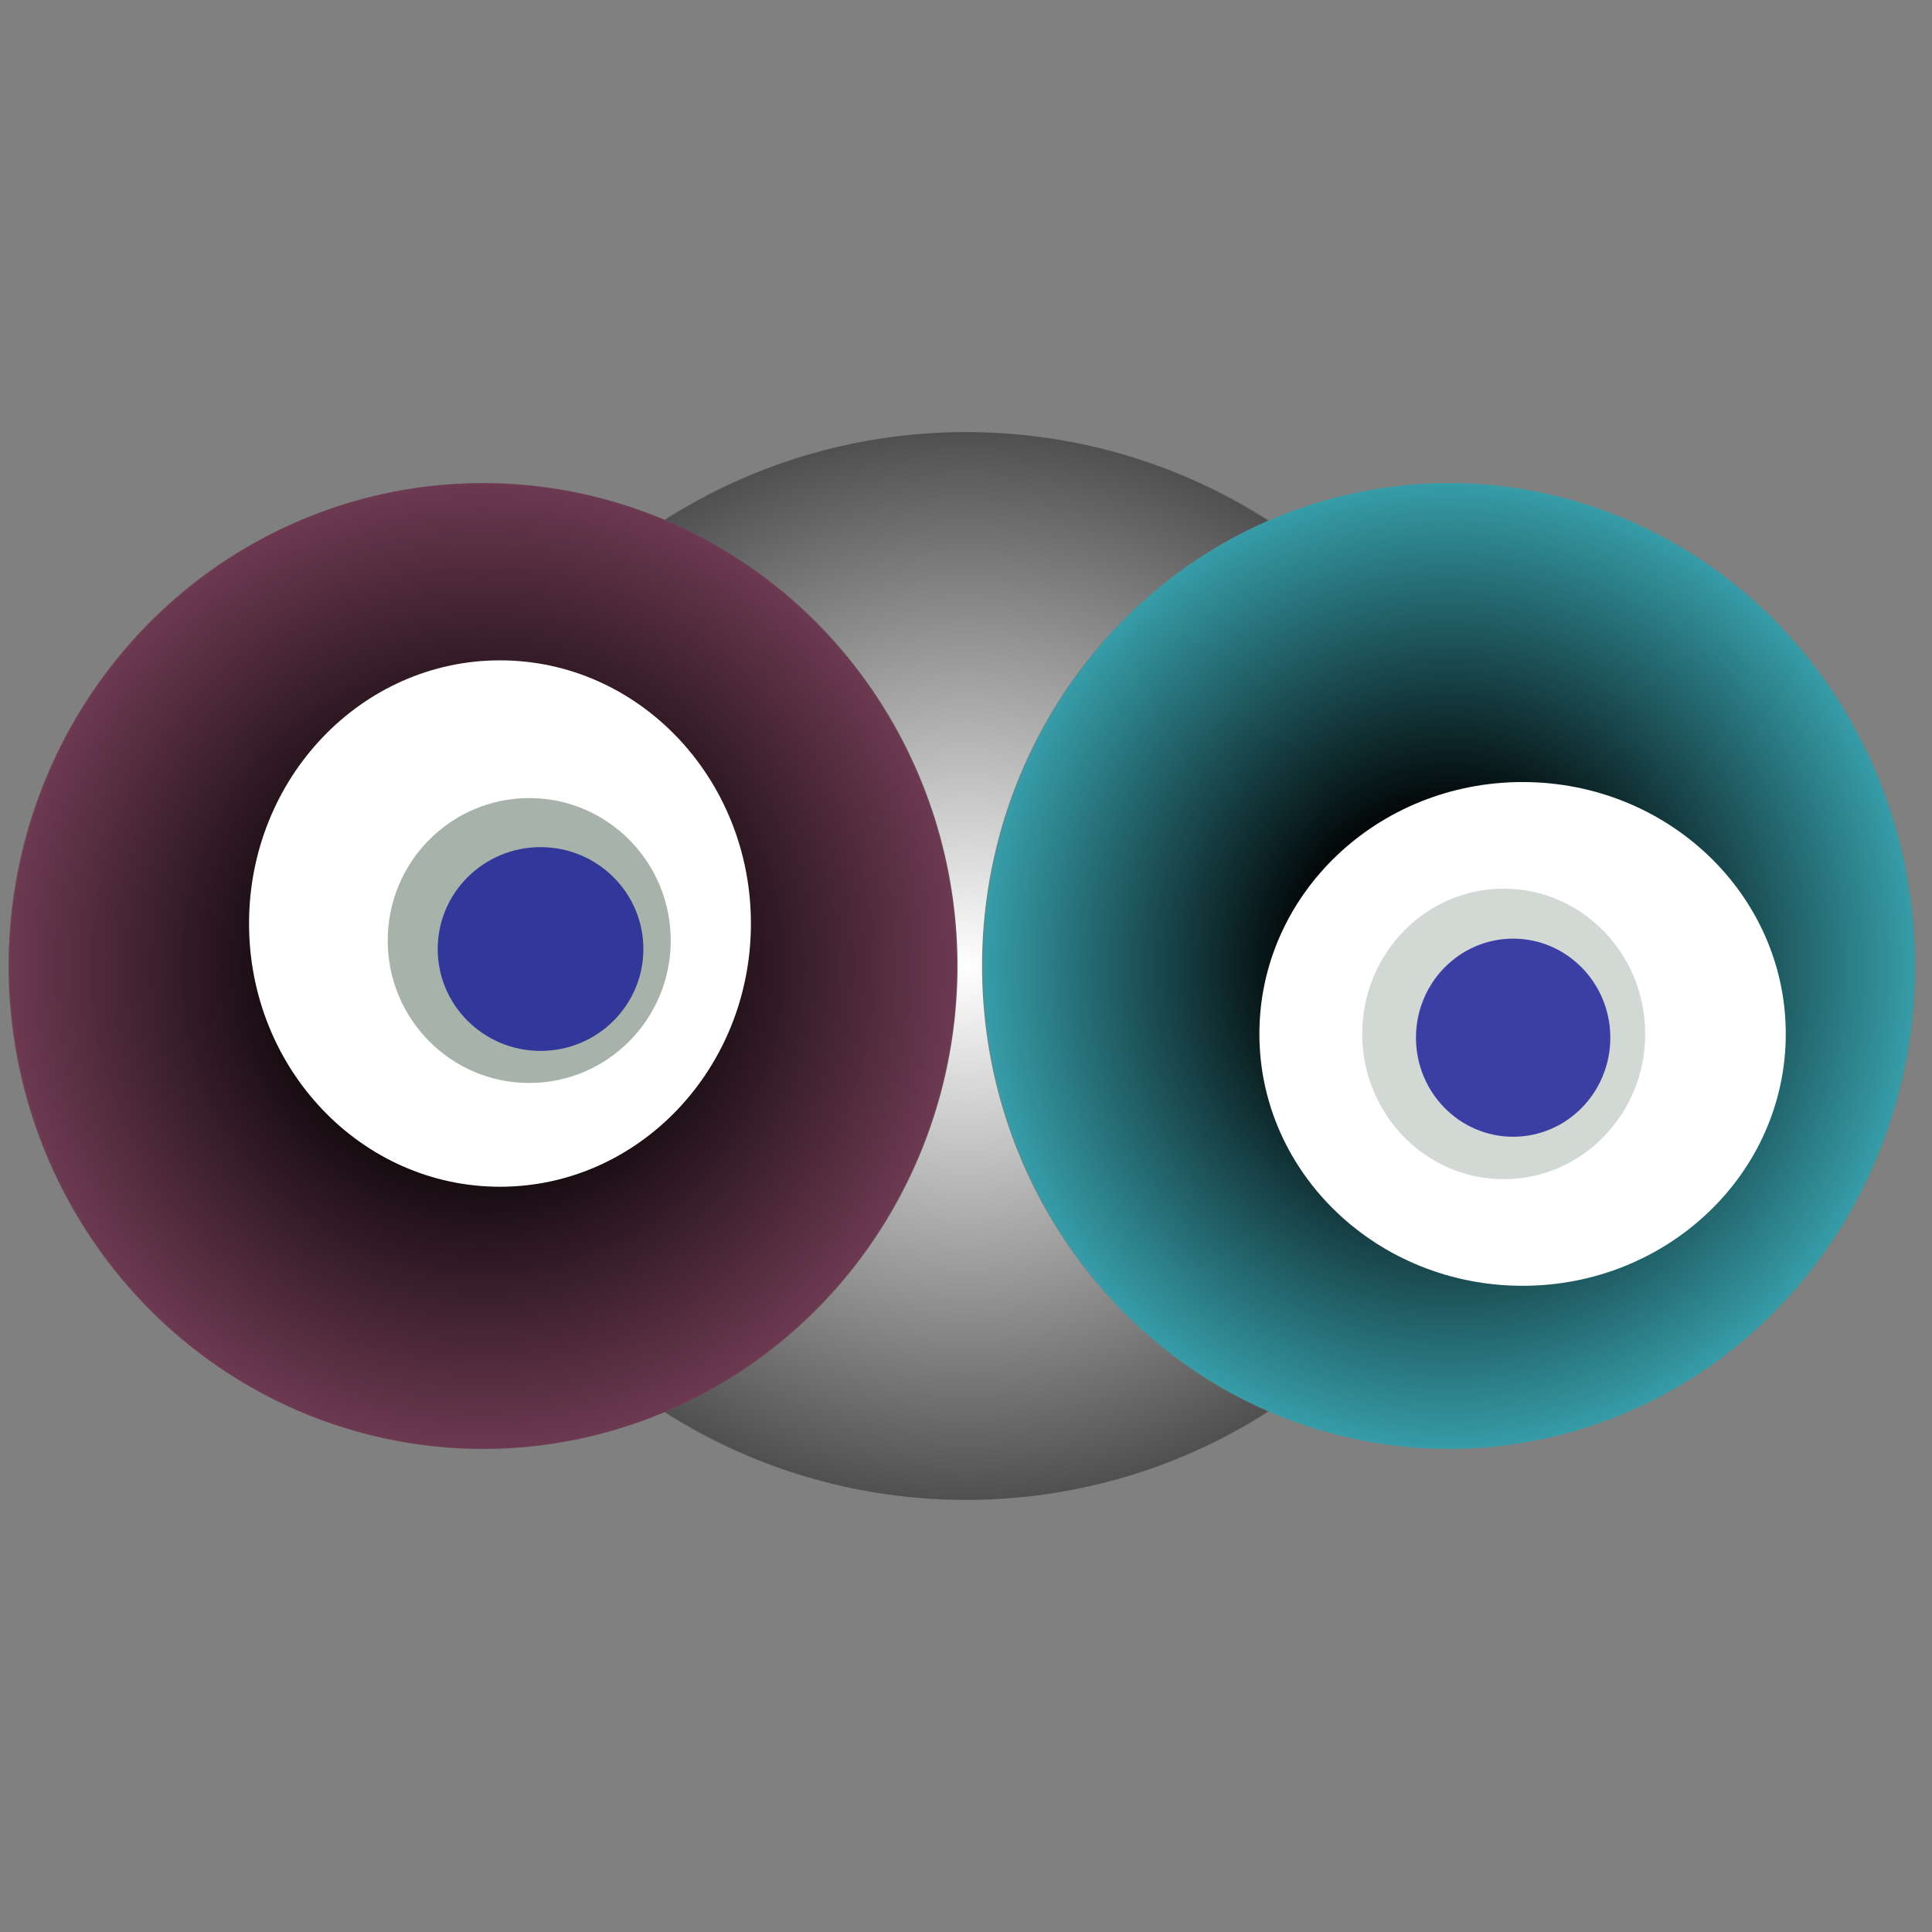 <svg width="1024" height="1024" xmlns="http://www.w3.org/2000/svg"><rect width="100%" height="100%" fill="#808080" stroke="none"/><g><title>0x2a1ca52f11a7f0aa923a6739d49c69004c7246e1</title><g><animateTransform attributeName="transform" begin="0s" dur="20s" type="translate" values="0,0; 12,0; 0,0; -12,0; 0,0" repeatCount="indefinite"/><defs><radialGradient id="e_0_g"><stop offset="0%" stop-color="#FFF"/><stop offset="99%" stop-color="rgb(80,80,80)"/><stop offset="100%" stop-color="#7d7d7d"/></radialGradient></defs><ellipse ry="283" rx="291" cy="512" cx="512" fill="url(#e_0_g)"/></g><g transform="scale(0.5), translate(0,512)"><animateTransform additive="sum" attributeName="transform" begin="0s" dur="13s" type="translate" values="0,0; 0,50; 0,0; 0,-50; 0,0" repeatCount="indefinite"/><g><ellipse ry="512" rx="503" cy="512" cx="512" fill="url(#e_1_g1)"/><ellipse ry="279" rx="266" cy="467" cx="530" fill="#FFF"/><ellipse ry="151" rx="150" cy="485" cx="561" fill="rgba(80,102,88,0.5)"/><ellipse ry="108" rx="109" cy="494" cx="573" fill="rgba(22, 24, 150, 0.8)"/><animateTransform attributeName="transform" begin="0s" dur="13s" type="rotate" from="360 512 512" to="0 512 512" repeatCount="indefinite"/><defs><radialGradient id="e_1_g1"><stop offset="30%" stop-color="#000"/><stop offset="99%" stop-color="rgb(108,57,80)"/><stop offset="100%" stop-color="rgba(125,125,125,1)"/></radialGradient></defs></g></g><g transform="scale(0.5), translate(1024,512)"><animateTransform additive="sum" attributeName="transform" begin="0s" dur="23s" type="translate" values="0,0; 0,-50; 0,0; 0,50; 0,0" repeatCount="indefinite"/><g><ellipse ry="512" rx="495" cy="512" cx="512" fill="url(#e_1_g2)"/><ellipse ry="267" rx="279" cy="584" cx="590" fill="#FFF"/><ellipse ry="154" rx="150" cy="584" cx="570" fill="rgba(167,178,171,0.5)"/><ellipse ry="105" rx="103" cy="588" cx="580" fill="rgba(22, 24, 150, 0.8)"/><animateTransform attributeName="transform" begin="0s" dur="23s" type="rotate" from="360 512 512" to="0 512 512" repeatCount="indefinite"/><defs><radialGradient id="e_1_g2"><stop offset="30%" stop-color="#000"/><stop offset="99%" stop-color="rgb(54,156,167)"/><stop offset="100%" stop-color="rgba(125,125,125,1)"/></radialGradient></defs></g></g></g></svg>